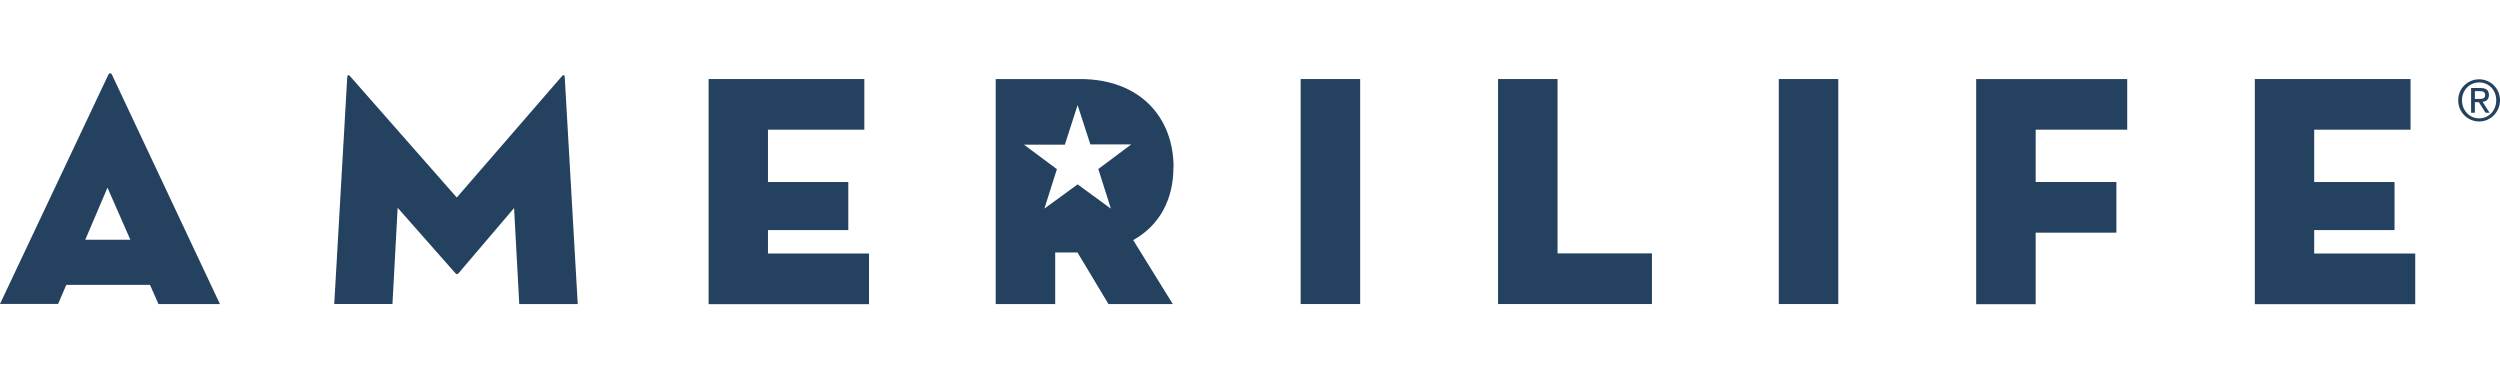 <svg xmlns="http://www.w3.org/2000/svg" xmlns:xlink="http://www.w3.org/1999/xlink" id="Layer_2" viewBox="0 0 192 28"><defs><style>.cls-1{fill:none;}.cls-2{clip-path:url(#clippath);}.cls-3{fill:#244260;}</style><clipPath id="clippath"><rect class="cls-1" width="192" height="28"></rect></clipPath></defs><g id="AmeriaLife"><g class="cls-2"><g><path class="cls-3" d="M8.26,14.4l-1.71,4.01h3.46l-1.76-4.01Zm-3.79,8.94H0L8.31,5.76c.08-.18,.23-.18,.3,0l8.28,17.59h-4.72l-.65-1.47s-6.43,0-6.43,0l-.63,1.47Z"></path><path class="cls-3" d="M26.68,5.89c.02-.18,.12-.15,.22-.02l8.18,9.3,8.06-9.3c.1-.13,.2-.15,.23,.02l1,17.46h-4.49l-.4-7.37-4.27,5.01c-.07,.08-.15,.08-.23,0l-4.44-5.03-.4,7.39h-4.47l1-17.46Z"></path><path class="cls-3" d="M54.41,6.07h11.97v3.89h-7.4v4.02h6.17v3.69h-6.17v1.8h7.76v3.89h-12.32V6.07Z"></path><path class="cls-3" d="M85.31,16.02l-2.55-1.86-2.55,1.86,.96-3.03-2.53-1.88h3.14s.98-3.04,.98-3.04l.98,3.02h3.14s-2.53,1.89-2.53,1.89l.96,3.03Zm4.82-3.17c0-3.84-2.58-6.78-7.18-6.78h-6.48V23.35h4.57v-3.96h1.71l2.38,3.96h4.94l-3.04-4.91c2.01-1.12,3.09-3.1,3.09-5.59Z"></path><path class="cls-3" d="M99.89,6.07h4.57V23.35h-4.57V6.07Z"></path><path class="cls-3" d="M115.05,6.07h4.57v13.39h7.25v3.89h-11.82V6.07Z"></path><path class="cls-3" d="M136.61,6.07h4.57V23.35h-4.57V6.07Z"></path><path class="cls-3" d="M151.77,6.07h11.6v3.89h-7.03v4.02h6.2v3.89h-6.2v5.49h-4.57V6.07Z"></path><path class="cls-3" d="M173.16,6.07h11.97v3.89h-7.4v4.02h6.17v3.69h-6.17v1.8h7.76v3.89h-12.32V6.07Z"></path><path class="cls-3" d="M190.07,7.6h.3c.26,0,.49-.01,.49-.31,0-.25-.21-.29-.41-.29h-.38v.6Zm-.29-.84h.72c.45,0,.65,.18,.65,.54,0,.34-.21,.49-.49,.52l.54,.84h-.31l-.51-.81h-.31v.81h-.29v-1.89Zm.62,2.33c.74,0,1.31-.6,1.31-1.39s-.57-1.37-1.31-1.37-1.32,.6-1.32,1.37,.57,1.39,1.32,1.39Zm0-3c.87,0,1.6,.7,1.6,1.61s-.73,1.63-1.6,1.63-1.61-.7-1.61-1.63,.74-1.61,1.61-1.61Z"></path></g></g></g></svg>